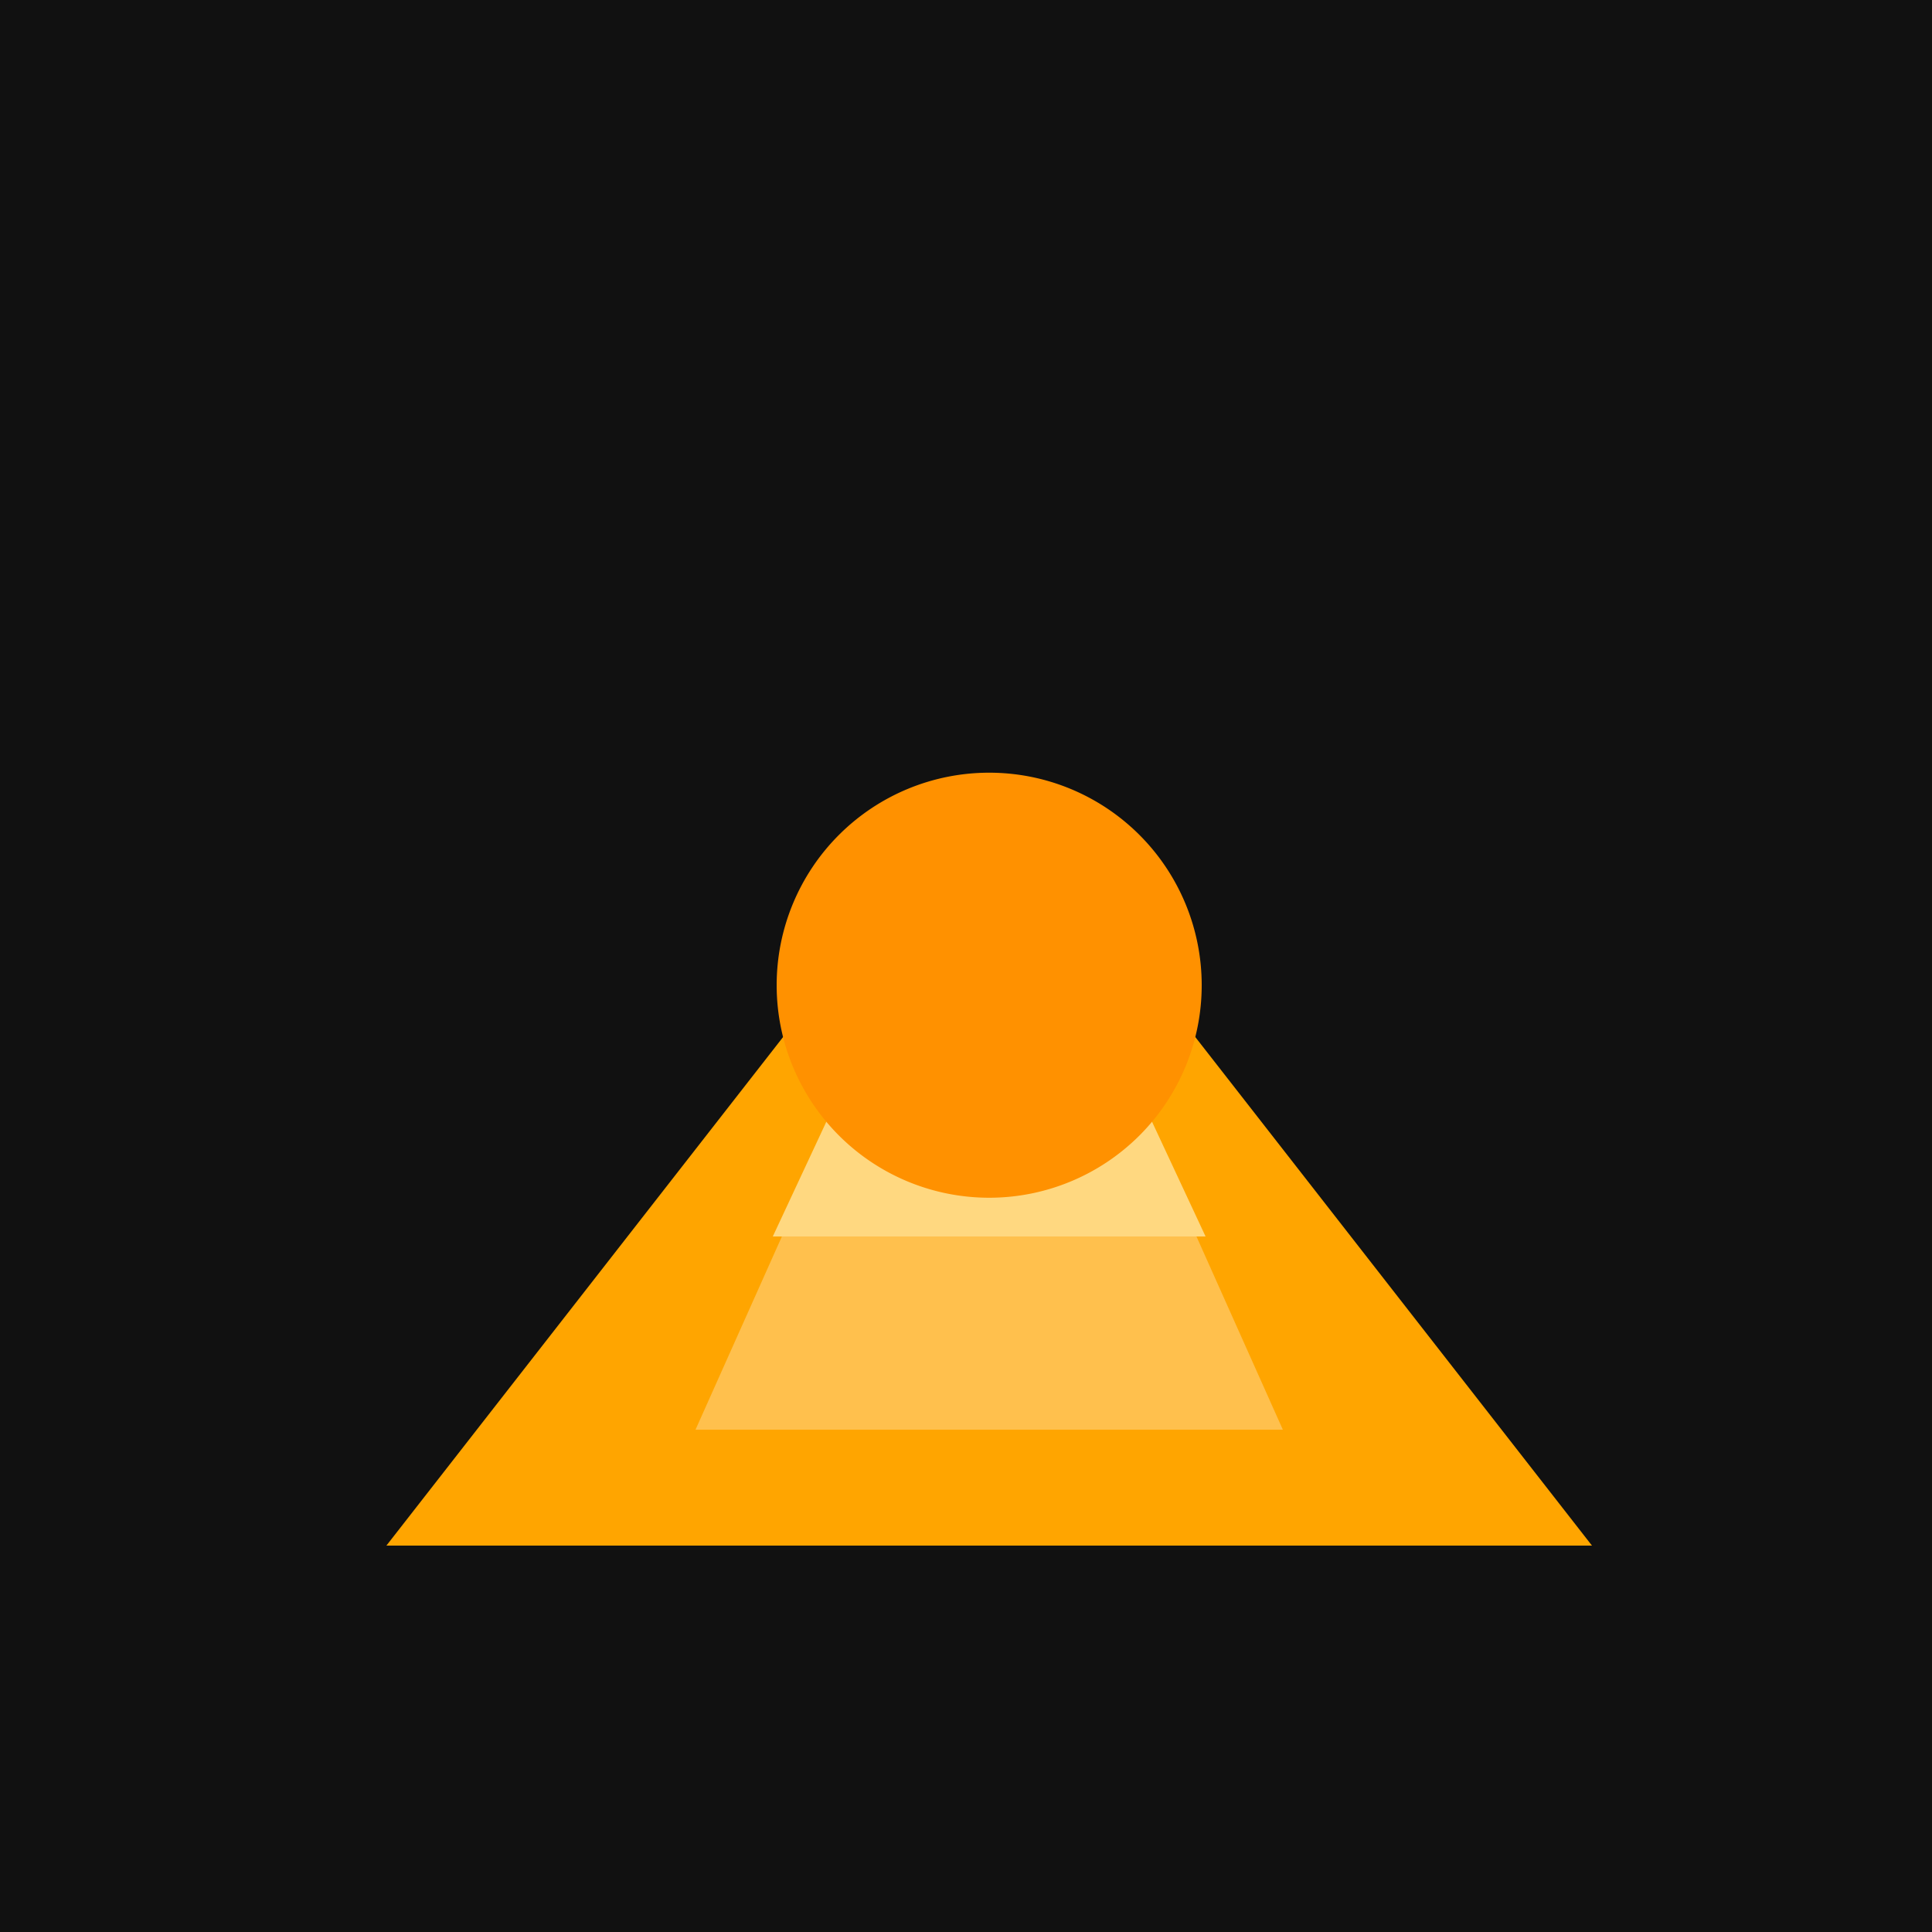 <!--

Generated by DrawGPT.
Free, open source, AI generated images in SVG, PNG, and HTML Canvas format.
https://drawgpt.ai

Created: 2023-09-27T01:09:26.312Z
Link: https://drawgpt.ai/prompt/77652/

-->
<svg xmlns="http://www.w3.org/2000/svg" xmlns:xlink="http://www.w3.org/1999/xlink" width="500" height="500"><defs/><g><rect fill="#111111" stroke="none" x="0" y="0" width="512" height="512"/><path fill="#FFA500" stroke="none" paint-order="stroke fill markers" d=" M 256 200 L 100 400 L 412 400 Z"/><path fill="#FFC04D" stroke="none" paint-order="stroke fill markers" d=" M 256 200 L 180 370 L 332 370 Z"/><path fill="#FFD880" stroke="none" paint-order="stroke fill markers" d=" M 256 200 L 200 320 L 312 320 Z"/><path fill="#FF9100" stroke="none" paint-order="stroke fill markers" d=" M 311 255 A 55 55 0 1 1 311 254.945"/></g></svg>